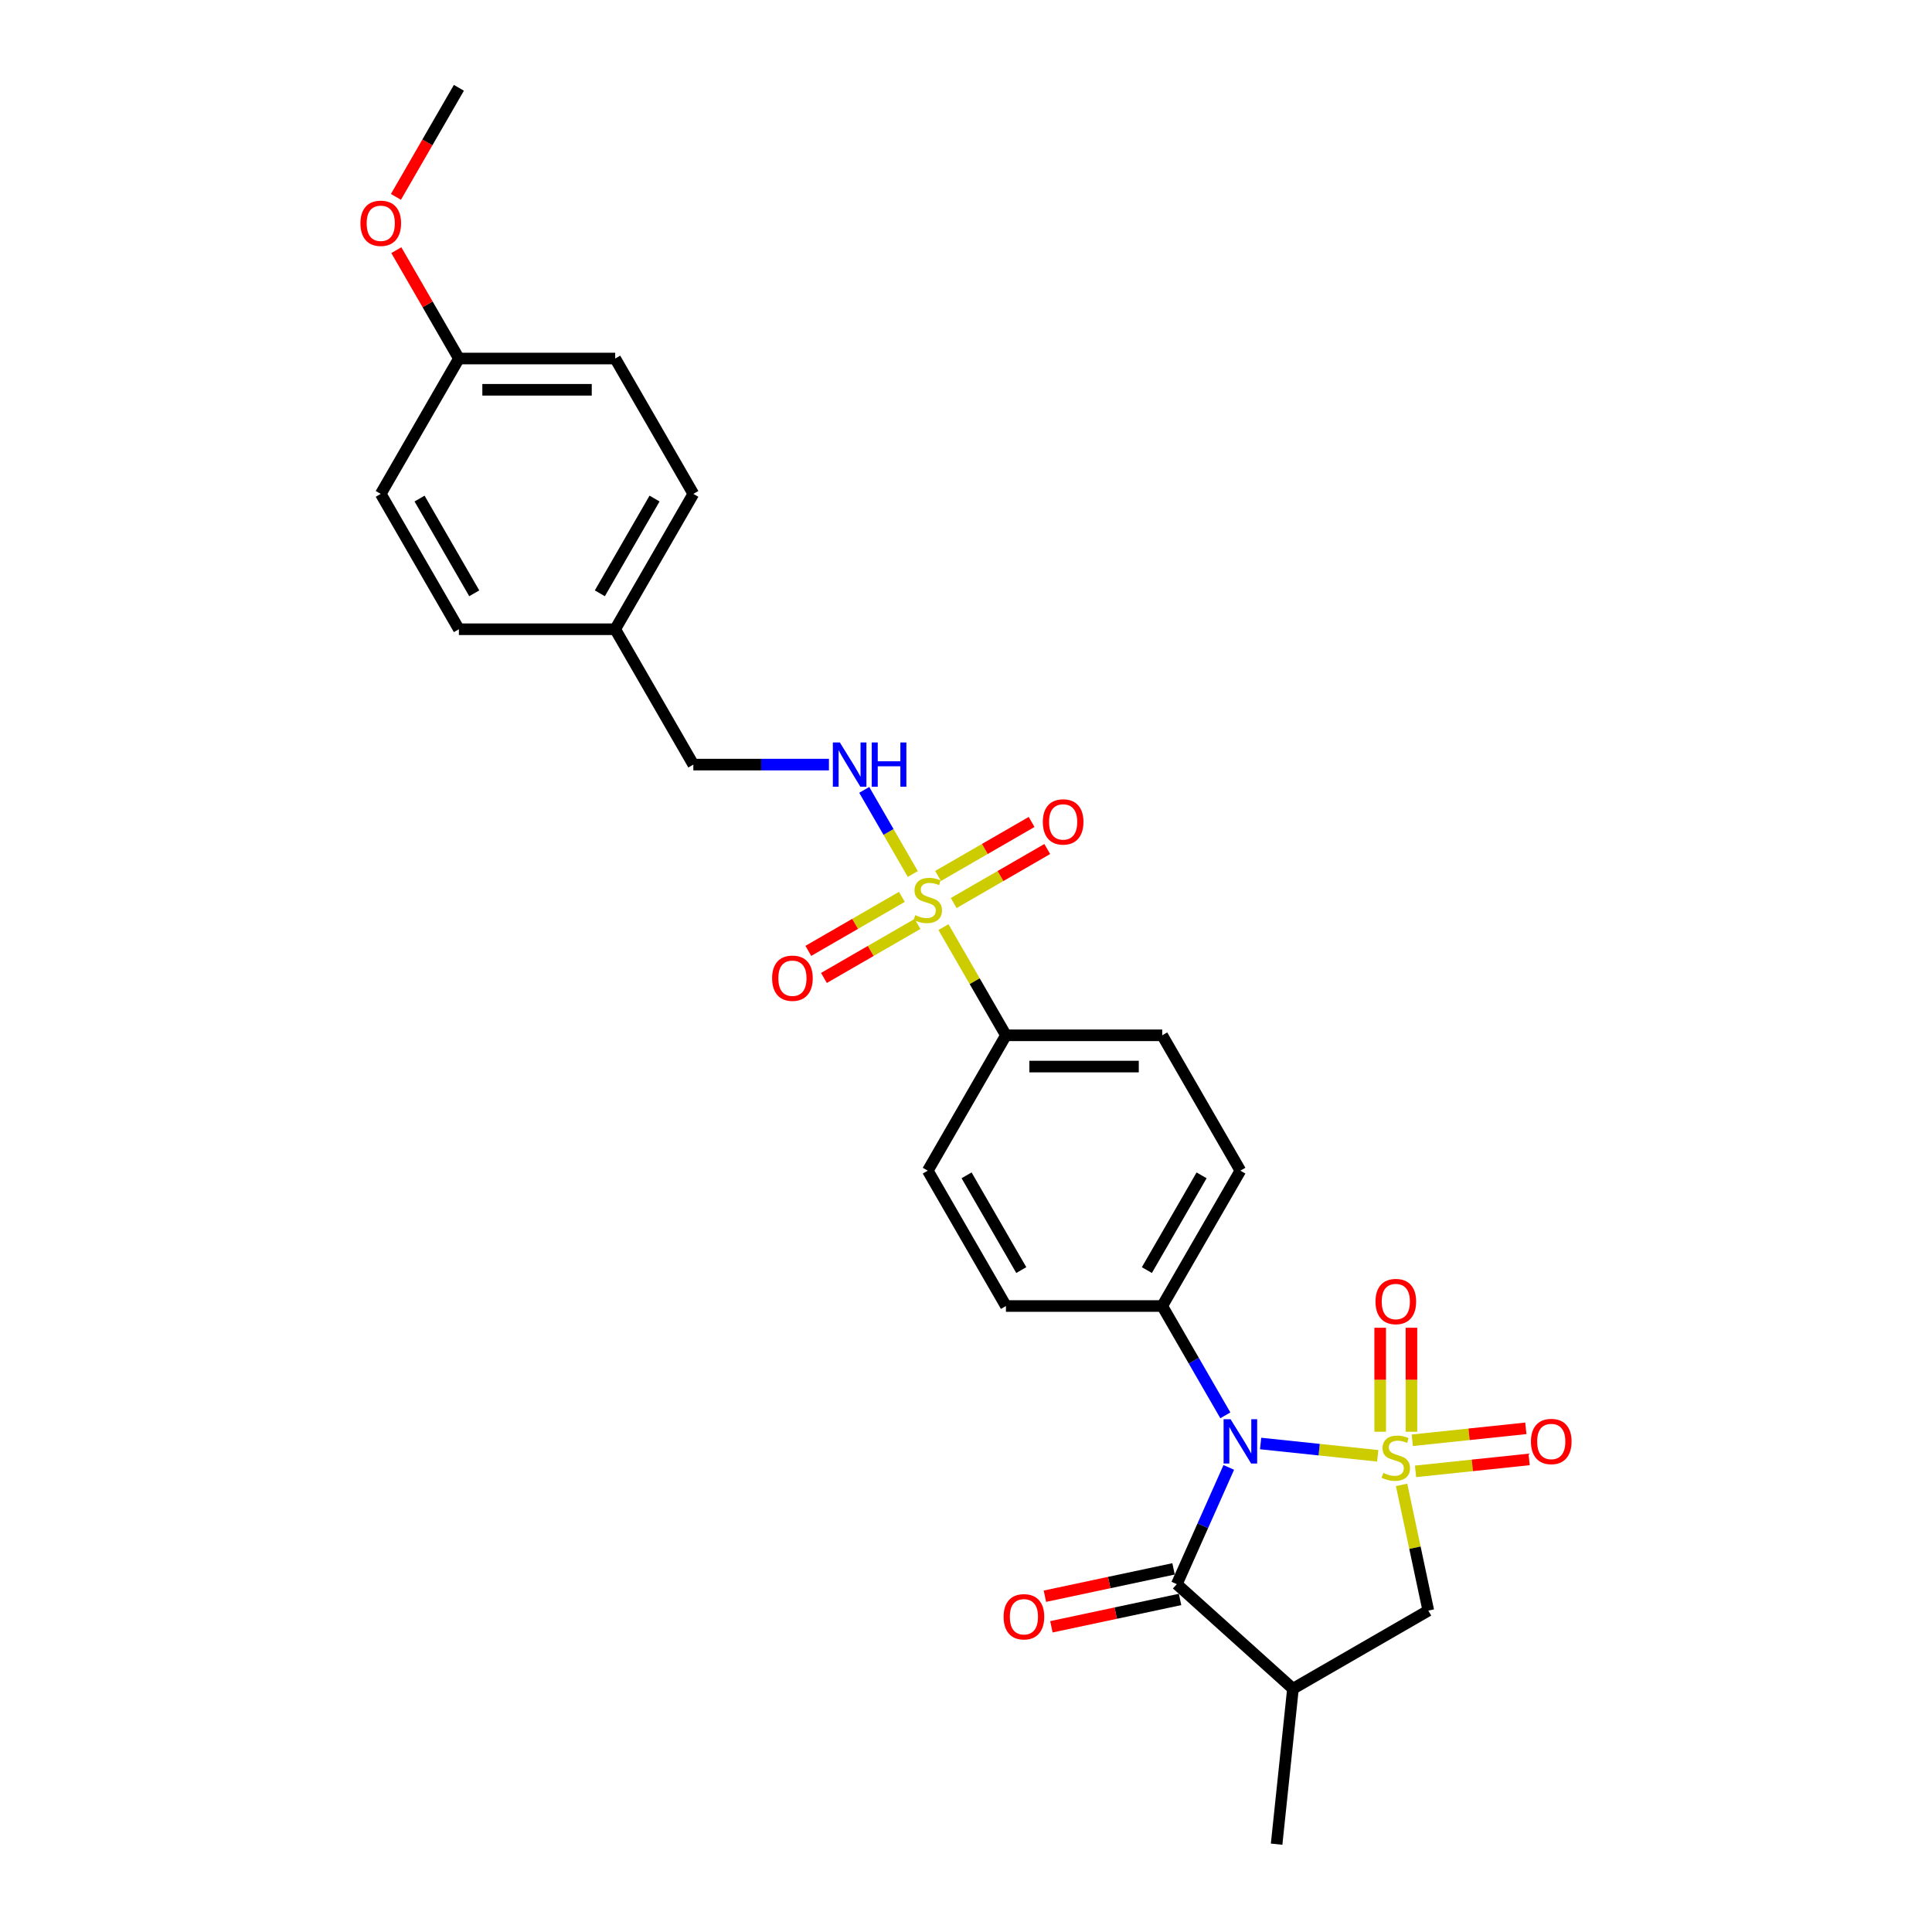 <?xml version='1.0' encoding='iso-8859-1'?>
<svg version='1.1' baseProfile='full'
              xmlns='http://www.w3.org/2000/svg'
                      xmlns:rdkit='http://www.rdkit.org/xml'
                      xmlns:xlink='http://www.w3.org/1999/xlink'
                  xml:space='preserve'
width='1000px' height='1000px' viewBox='0 0 1000 1000'>
<!-- END OF HEADER -->
<rect style='opacity:1.0;fill:#FFFFFF;stroke:none' width='1000' height='1000' x='0' y='0'> </rect>
<path class='bond-0' d='M 713.102,753.526 L 682.796,750.341' style='fill:none;fill-rule:evenodd;stroke:#CCCC00;stroke-width:6px;stroke-linecap:butt;stroke-linejoin:miter;stroke-opacity:1' />
<path class='bond-0' d='M 682.796,750.341 L 652.491,747.156' style='fill:none;fill-rule:evenodd;stroke:#0000FF;stroke-width:6px;stroke-linecap:butt;stroke-linejoin:miter;stroke-opacity:1' />
<path class='bond-4' d='M 725.459,768.571 L 732.374,801.106' style='fill:none;fill-rule:evenodd;stroke:#CCCC00;stroke-width:6px;stroke-linecap:butt;stroke-linejoin:miter;stroke-opacity:1' />
<path class='bond-4' d='M 732.374,801.106 L 739.29,833.641' style='fill:none;fill-rule:evenodd;stroke:#000000;stroke-width:6px;stroke-linecap:butt;stroke-linejoin:miter;stroke-opacity:1' />
<path class='bond-5' d='M 730.56,741.065 L 730.56,714.152' style='fill:none;fill-rule:evenodd;stroke:#CCCC00;stroke-width:6px;stroke-linecap:butt;stroke-linejoin:miter;stroke-opacity:1' />
<path class='bond-5' d='M 730.56,714.152 L 730.56,687.239' style='fill:none;fill-rule:evenodd;stroke:#FF0000;stroke-width:6px;stroke-linecap:butt;stroke-linejoin:miter;stroke-opacity:1' />
<path class='bond-5' d='M 714.381,741.065 L 714.381,714.152' style='fill:none;fill-rule:evenodd;stroke:#CCCC00;stroke-width:6px;stroke-linecap:butt;stroke-linejoin:miter;stroke-opacity:1' />
<path class='bond-5' d='M 714.381,714.152 L 714.381,687.239' style='fill:none;fill-rule:evenodd;stroke:#FF0000;stroke-width:6px;stroke-linecap:butt;stroke-linejoin:miter;stroke-opacity:1' />
<path class='bond-6' d='M 732.684,761.572 L 762.076,758.482' style='fill:none;fill-rule:evenodd;stroke:#CCCC00;stroke-width:6px;stroke-linecap:butt;stroke-linejoin:miter;stroke-opacity:1' />
<path class='bond-6' d='M 762.076,758.482 L 791.467,755.393' style='fill:none;fill-rule:evenodd;stroke:#FF0000;stroke-width:6px;stroke-linecap:butt;stroke-linejoin:miter;stroke-opacity:1' />
<path class='bond-6' d='M 730.993,745.481 L 760.384,742.391' style='fill:none;fill-rule:evenodd;stroke:#CCCC00;stroke-width:6px;stroke-linecap:butt;stroke-linejoin:miter;stroke-opacity:1' />
<path class='bond-6' d='M 760.384,742.391 L 789.776,739.302' style='fill:none;fill-rule:evenodd;stroke:#FF0000;stroke-width:6px;stroke-linecap:butt;stroke-linejoin:miter;stroke-opacity:1' />
<path class='bond-2' d='M 636.015,759.532 L 622.563,789.745' style='fill:none;fill-rule:evenodd;stroke:#0000FF;stroke-width:6px;stroke-linecap:butt;stroke-linejoin:miter;stroke-opacity:1' />
<path class='bond-2' d='M 622.563,789.745 L 609.111,819.959' style='fill:none;fill-rule:evenodd;stroke:#000000;stroke-width:6px;stroke-linecap:butt;stroke-linejoin:miter;stroke-opacity:1' />
<path class='bond-8' d='M 634.234,732.577 L 617.9,704.286' style='fill:none;fill-rule:evenodd;stroke:#0000FF;stroke-width:6px;stroke-linecap:butt;stroke-linejoin:miter;stroke-opacity:1' />
<path class='bond-8' d='M 617.9,704.286 L 601.566,675.994' style='fill:none;fill-rule:evenodd;stroke:#000000;stroke-width:6px;stroke-linecap:butt;stroke-linejoin:miter;stroke-opacity:1' />
<path class='bond-1' d='M 488.336,479.875 L 504.502,507.875' style='fill:none;fill-rule:evenodd;stroke:#CCCC00;stroke-width:6px;stroke-linecap:butt;stroke-linejoin:miter;stroke-opacity:1' />
<path class='bond-1' d='M 504.502,507.875 L 520.668,535.875' style='fill:none;fill-rule:evenodd;stroke:#000000;stroke-width:6px;stroke-linecap:butt;stroke-linejoin:miter;stroke-opacity:1' />
<path class='bond-7' d='M 472.456,452.369 L 459.891,430.607' style='fill:none;fill-rule:evenodd;stroke:#CCCC00;stroke-width:6px;stroke-linecap:butt;stroke-linejoin:miter;stroke-opacity:1' />
<path class='bond-7' d='M 459.891,430.607 L 447.327,408.844' style='fill:none;fill-rule:evenodd;stroke:#0000FF;stroke-width:6px;stroke-linecap:butt;stroke-linejoin:miter;stroke-opacity:1' />
<path class='bond-10' d='M 493.632,467.412 L 517.843,453.433' style='fill:none;fill-rule:evenodd;stroke:#CCCC00;stroke-width:6px;stroke-linecap:butt;stroke-linejoin:miter;stroke-opacity:1' />
<path class='bond-10' d='M 517.843,453.433 L 542.055,439.455' style='fill:none;fill-rule:evenodd;stroke:#FF0000;stroke-width:6px;stroke-linecap:butt;stroke-linejoin:miter;stroke-opacity:1' />
<path class='bond-10' d='M 485.542,453.4 L 509.753,439.421' style='fill:none;fill-rule:evenodd;stroke:#CCCC00;stroke-width:6px;stroke-linecap:butt;stroke-linejoin:miter;stroke-opacity:1' />
<path class='bond-10' d='M 509.753,439.421 L 533.965,425.443' style='fill:none;fill-rule:evenodd;stroke:#FF0000;stroke-width:6px;stroke-linecap:butt;stroke-linejoin:miter;stroke-opacity:1' />
<path class='bond-11' d='M 466.806,464.217 L 442.594,478.196' style='fill:none;fill-rule:evenodd;stroke:#CCCC00;stroke-width:6px;stroke-linecap:butt;stroke-linejoin:miter;stroke-opacity:1' />
<path class='bond-11' d='M 442.594,478.196 L 418.382,492.174' style='fill:none;fill-rule:evenodd;stroke:#FF0000;stroke-width:6px;stroke-linecap:butt;stroke-linejoin:miter;stroke-opacity:1' />
<path class='bond-11' d='M 474.895,478.229 L 450.684,492.208' style='fill:none;fill-rule:evenodd;stroke:#CCCC00;stroke-width:6px;stroke-linecap:butt;stroke-linejoin:miter;stroke-opacity:1' />
<path class='bond-11' d='M 450.684,492.208 L 426.472,506.186' style='fill:none;fill-rule:evenodd;stroke:#FF0000;stroke-width:6px;stroke-linecap:butt;stroke-linejoin:miter;stroke-opacity:1' />
<path class='bond-12' d='M 607.429,812.046 L 574.133,819.123' style='fill:none;fill-rule:evenodd;stroke:#000000;stroke-width:6px;stroke-linecap:butt;stroke-linejoin:miter;stroke-opacity:1' />
<path class='bond-12' d='M 574.133,819.123 L 540.838,826.2' style='fill:none;fill-rule:evenodd;stroke:#FF0000;stroke-width:6px;stroke-linecap:butt;stroke-linejoin:miter;stroke-opacity:1' />
<path class='bond-12' d='M 610.793,827.872 L 577.497,834.949' style='fill:none;fill-rule:evenodd;stroke:#000000;stroke-width:6px;stroke-linecap:butt;stroke-linejoin:miter;stroke-opacity:1' />
<path class='bond-12' d='M 577.497,834.949 L 544.202,842.026' style='fill:none;fill-rule:evenodd;stroke:#FF0000;stroke-width:6px;stroke-linecap:butt;stroke-linejoin:miter;stroke-opacity:1' />
<path class='bond-27' d='M 609.111,819.959 L 669.23,874.09' style='fill:none;fill-rule:evenodd;stroke:#000000;stroke-width:6px;stroke-linecap:butt;stroke-linejoin:miter;stroke-opacity:1' />
<path class='bond-3' d='M 669.23,874.09 L 739.29,833.641' style='fill:none;fill-rule:evenodd;stroke:#000000;stroke-width:6px;stroke-linecap:butt;stroke-linejoin:miter;stroke-opacity:1' />
<path class='bond-20' d='M 669.23,874.09 L 660.774,954.545' style='fill:none;fill-rule:evenodd;stroke:#000000;stroke-width:6px;stroke-linecap:butt;stroke-linejoin:miter;stroke-opacity:1' />
<path class='bond-17' d='M 429.058,395.755 L 393.965,395.755' style='fill:none;fill-rule:evenodd;stroke:#0000FF;stroke-width:6px;stroke-linecap:butt;stroke-linejoin:miter;stroke-opacity:1' />
<path class='bond-17' d='M 393.965,395.755 L 358.871,395.755' style='fill:none;fill-rule:evenodd;stroke:#000000;stroke-width:6px;stroke-linecap:butt;stroke-linejoin:miter;stroke-opacity:1' />
<path class='bond-13' d='M 601.566,675.994 L 642.015,605.934' style='fill:none;fill-rule:evenodd;stroke:#000000;stroke-width:6px;stroke-linecap:butt;stroke-linejoin:miter;stroke-opacity:1' />
<path class='bond-13' d='M 593.621,657.396 L 621.936,608.354' style='fill:none;fill-rule:evenodd;stroke:#000000;stroke-width:6px;stroke-linecap:butt;stroke-linejoin:miter;stroke-opacity:1' />
<path class='bond-14' d='M 601.566,675.994 L 520.668,675.994' style='fill:none;fill-rule:evenodd;stroke:#000000;stroke-width:6px;stroke-linecap:butt;stroke-linejoin:miter;stroke-opacity:1' />
<path class='bond-9' d='M 520.668,535.875 L 480.219,605.934' style='fill:none;fill-rule:evenodd;stroke:#000000;stroke-width:6px;stroke-linecap:butt;stroke-linejoin:miter;stroke-opacity:1' />
<path class='bond-28' d='M 520.668,535.875 L 601.566,535.875' style='fill:none;fill-rule:evenodd;stroke:#000000;stroke-width:6px;stroke-linecap:butt;stroke-linejoin:miter;stroke-opacity:1' />
<path class='bond-28' d='M 532.802,552.054 L 589.431,552.054' style='fill:none;fill-rule:evenodd;stroke:#000000;stroke-width:6px;stroke-linecap:butt;stroke-linejoin:miter;stroke-opacity:1' />
<path class='bond-16' d='M 642.015,605.934 L 601.566,535.875' style='fill:none;fill-rule:evenodd;stroke:#000000;stroke-width:6px;stroke-linecap:butt;stroke-linejoin:miter;stroke-opacity:1' />
<path class='bond-15' d='M 520.668,675.994 L 480.219,605.934' style='fill:none;fill-rule:evenodd;stroke:#000000;stroke-width:6px;stroke-linecap:butt;stroke-linejoin:miter;stroke-opacity:1' />
<path class='bond-15' d='M 528.612,657.396 L 500.298,608.354' style='fill:none;fill-rule:evenodd;stroke:#000000;stroke-width:6px;stroke-linecap:butt;stroke-linejoin:miter;stroke-opacity:1' />
<path class='bond-18' d='M 358.871,395.755 L 318.422,325.695' style='fill:none;fill-rule:evenodd;stroke:#000000;stroke-width:6px;stroke-linecap:butt;stroke-linejoin:miter;stroke-opacity:1' />
<path class='bond-21' d='M 318.422,325.695 L 237.524,325.695' style='fill:none;fill-rule:evenodd;stroke:#000000;stroke-width:6px;stroke-linecap:butt;stroke-linejoin:miter;stroke-opacity:1' />
<path class='bond-22' d='M 318.422,325.695 L 358.871,255.635' style='fill:none;fill-rule:evenodd;stroke:#000000;stroke-width:6px;stroke-linecap:butt;stroke-linejoin:miter;stroke-opacity:1' />
<path class='bond-22' d='M 310.477,307.096 L 338.792,258.054' style='fill:none;fill-rule:evenodd;stroke:#000000;stroke-width:6px;stroke-linecap:butt;stroke-linejoin:miter;stroke-opacity:1' />
<path class='bond-19' d='M 237.524,185.575 L 318.422,185.575' style='fill:none;fill-rule:evenodd;stroke:#000000;stroke-width:6px;stroke-linecap:butt;stroke-linejoin:miter;stroke-opacity:1' />
<path class='bond-19' d='M 249.658,201.754 L 306.287,201.754' style='fill:none;fill-rule:evenodd;stroke:#000000;stroke-width:6px;stroke-linecap:butt;stroke-linejoin:miter;stroke-opacity:1' />
<path class='bond-25' d='M 237.524,185.575 L 221.33,157.526' style='fill:none;fill-rule:evenodd;stroke:#000000;stroke-width:6px;stroke-linecap:butt;stroke-linejoin:miter;stroke-opacity:1' />
<path class='bond-25' d='M 221.33,157.526 L 205.136,129.478' style='fill:none;fill-rule:evenodd;stroke:#FF0000;stroke-width:6px;stroke-linecap:butt;stroke-linejoin:miter;stroke-opacity:1' />
<path class='bond-29' d='M 237.524,185.575 L 197.074,255.635' style='fill:none;fill-rule:evenodd;stroke:#000000;stroke-width:6px;stroke-linecap:butt;stroke-linejoin:miter;stroke-opacity:1' />
<path class='bond-24' d='M 237.524,325.695 L 197.074,255.635' style='fill:none;fill-rule:evenodd;stroke:#000000;stroke-width:6px;stroke-linecap:butt;stroke-linejoin:miter;stroke-opacity:1' />
<path class='bond-24' d='M 245.468,307.096 L 217.154,258.054' style='fill:none;fill-rule:evenodd;stroke:#000000;stroke-width:6px;stroke-linecap:butt;stroke-linejoin:miter;stroke-opacity:1' />
<path class='bond-23' d='M 358.871,255.635 L 318.422,185.575' style='fill:none;fill-rule:evenodd;stroke:#000000;stroke-width:6px;stroke-linecap:butt;stroke-linejoin:miter;stroke-opacity:1' />
<path class='bond-26' d='M 204.931,101.907 L 221.227,73.681' style='fill:none;fill-rule:evenodd;stroke:#FF0000;stroke-width:6px;stroke-linecap:butt;stroke-linejoin:miter;stroke-opacity:1' />
<path class='bond-26' d='M 221.227,73.681 L 237.524,45.455' style='fill:none;fill-rule:evenodd;stroke:#000000;stroke-width:6px;stroke-linecap:butt;stroke-linejoin:miter;stroke-opacity:1' />
<path  class='atom-0' d='M 715.998 762.374
Q 716.257 762.471, 717.325 762.924
Q 718.393 763.377, 719.558 763.668
Q 720.755 763.927, 721.92 763.927
Q 724.088 763.927, 725.35 762.892
Q 726.612 761.824, 726.612 759.979
Q 726.612 758.717, 725.965 757.941
Q 725.35 757.164, 724.38 756.743
Q 723.409 756.323, 721.791 755.837
Q 719.752 755.223, 718.523 754.64
Q 717.325 754.058, 716.452 752.828
Q 715.61 751.598, 715.61 749.527
Q 715.61 746.647, 717.552 744.868
Q 719.526 743.088, 723.409 743.088
Q 726.062 743.088, 729.072 744.35
L 728.327 746.842
Q 725.577 745.709, 723.506 745.709
Q 721.273 745.709, 720.043 746.647
Q 718.814 747.553, 718.846 749.139
Q 718.846 750.369, 719.461 751.113
Q 720.108 751.857, 721.014 752.278
Q 721.953 752.699, 723.506 753.184
Q 725.577 753.831, 726.807 754.478
Q 728.036 755.125, 728.91 756.452
Q 729.816 757.747, 729.816 759.979
Q 729.816 763.151, 727.68 764.866
Q 725.577 766.548, 722.05 766.548
Q 720.011 766.548, 718.458 766.095
Q 716.937 765.675, 715.125 764.93
L 715.998 762.374
' fill='#CCCC00'/>
<path  class='atom-1' d='M 636.951 734.599
L 644.458 746.734
Q 645.203 747.931, 646.4 750.099
Q 647.597 752.267, 647.662 752.397
L 647.662 734.599
L 650.704 734.599
L 650.704 757.51
L 647.565 757.51
L 639.507 744.242
Q 638.569 742.689, 637.566 740.909
Q 636.595 739.13, 636.304 738.579
L 636.304 757.51
L 633.327 757.51
L 633.327 734.599
L 636.951 734.599
' fill='#0000FF'/>
<path  class='atom-2' d='M 473.747 473.678
Q 474.006 473.775, 475.073 474.228
Q 476.141 474.681, 477.306 474.972
Q 478.504 475.231, 479.668 475.231
Q 481.837 475.231, 483.099 474.196
Q 484.361 473.128, 484.361 471.283
Q 484.361 470.021, 483.713 469.245
Q 483.099 468.468, 482.128 468.047
Q 481.157 467.627, 479.539 467.141
Q 477.5 466.526, 476.271 465.944
Q 475.073 465.361, 474.2 464.132
Q 473.358 462.902, 473.358 460.831
Q 473.358 457.951, 475.3 456.171
Q 477.274 454.392, 481.157 454.392
Q 483.81 454.392, 486.82 455.654
L 486.076 458.145
Q 483.325 457.013, 481.254 457.013
Q 479.021 457.013, 477.792 457.951
Q 476.562 458.857, 476.594 460.443
Q 476.594 461.673, 477.209 462.417
Q 477.856 463.161, 478.762 463.582
Q 479.701 464.002, 481.254 464.488
Q 483.325 465.135, 484.555 465.782
Q 485.784 466.429, 486.658 467.756
Q 487.564 469.05, 487.564 471.283
Q 487.564 474.454, 485.428 476.169
Q 483.325 477.852, 479.798 477.852
Q 477.759 477.852, 476.206 477.399
Q 474.685 476.978, 472.873 476.234
L 473.747 473.678
' fill='#CCCC00'/>
<path  class='atom-6' d='M 711.954 673.677
Q 711.954 668.176, 714.672 665.102
Q 717.39 662.028, 722.47 662.028
Q 727.551 662.028, 730.269 665.102
Q 732.987 668.176, 732.987 673.677
Q 732.987 679.243, 730.237 682.414
Q 727.486 685.553, 722.47 685.553
Q 717.422 685.553, 714.672 682.414
Q 711.954 679.275, 711.954 673.677
M 722.47 682.964
Q 725.965 682.964, 727.842 680.634
Q 729.751 678.272, 729.751 673.677
Q 729.751 669.179, 727.842 666.914
Q 725.965 664.616, 722.47 664.616
Q 718.976 664.616, 717.066 666.882
Q 715.19 669.147, 715.19 673.677
Q 715.19 678.304, 717.066 680.634
Q 718.976 682.964, 722.47 682.964
' fill='#FF0000'/>
<path  class='atom-7' d='M 792.409 746.119
Q 792.409 740.618, 795.127 737.544
Q 797.845 734.47, 802.926 734.47
Q 808.006 734.47, 810.724 737.544
Q 813.442 740.618, 813.442 746.119
Q 813.442 751.685, 810.692 754.856
Q 807.941 757.995, 802.926 757.995
Q 797.877 757.995, 795.127 754.856
Q 792.409 751.717, 792.409 746.119
M 802.926 755.406
Q 806.42 755.406, 808.297 753.076
Q 810.206 750.714, 810.206 746.119
Q 810.206 741.621, 808.297 739.356
Q 806.42 737.059, 802.926 737.059
Q 799.431 737.059, 797.521 739.324
Q 795.645 741.589, 795.645 746.119
Q 795.645 750.747, 797.521 753.076
Q 799.431 755.406, 802.926 755.406
' fill='#FF0000'/>
<path  class='atom-8' d='M 434.705 384.299
L 442.213 396.434
Q 442.957 397.631, 444.154 399.799
Q 445.351 401.968, 445.416 402.097
L 445.416 384.299
L 448.458 384.299
L 448.458 407.21
L 445.319 407.21
L 437.262 393.942
Q 436.323 392.389, 435.32 390.609
Q 434.349 388.83, 434.058 388.28
L 434.058 407.21
L 431.081 407.21
L 431.081 384.299
L 434.705 384.299
' fill='#0000FF'/>
<path  class='atom-8' d='M 451.208 384.299
L 454.315 384.299
L 454.315 394.039
L 466.029 394.039
L 466.029 384.299
L 469.136 384.299
L 469.136 407.21
L 466.029 407.21
L 466.029 396.628
L 454.315 396.628
L 454.315 407.21
L 451.208 407.21
L 451.208 384.299
' fill='#0000FF'/>
<path  class='atom-11' d='M 539.762 425.43
Q 539.762 419.929, 542.48 416.855
Q 545.198 413.781, 550.279 413.781
Q 555.359 413.781, 558.077 416.855
Q 560.795 419.929, 560.795 425.43
Q 560.795 430.996, 558.045 434.167
Q 555.294 437.306, 550.279 437.306
Q 545.231 437.306, 542.48 434.167
Q 539.762 431.028, 539.762 425.43
M 550.279 434.717
Q 553.773 434.717, 555.65 432.387
Q 557.559 430.025, 557.559 425.43
Q 557.559 420.932, 555.65 418.667
Q 553.773 416.369, 550.279 416.369
Q 546.784 416.369, 544.875 418.635
Q 542.998 420.9, 542.998 425.43
Q 542.998 430.057, 544.875 432.387
Q 546.784 434.717, 550.279 434.717
' fill='#FF0000'/>
<path  class='atom-12' d='M 399.642 506.328
Q 399.642 500.827, 402.36 497.753
Q 405.078 494.679, 410.159 494.679
Q 415.239 494.679, 417.957 497.753
Q 420.675 500.827, 420.675 506.328
Q 420.675 511.894, 417.925 515.065
Q 415.174 518.204, 410.159 518.204
Q 405.111 518.204, 402.36 515.065
Q 399.642 511.927, 399.642 506.328
M 410.159 515.616
Q 413.653 515.616, 415.53 513.286
Q 417.439 510.923, 417.439 506.328
Q 417.439 501.83, 415.53 499.565
Q 413.653 497.268, 410.159 497.268
Q 406.664 497.268, 404.755 499.533
Q 402.878 501.798, 402.878 506.328
Q 402.878 510.956, 404.755 513.286
Q 406.664 515.616, 410.159 515.616
' fill='#FF0000'/>
<path  class='atom-13' d='M 519.464 836.843
Q 519.464 831.342, 522.182 828.268
Q 524.9 825.194, 529.98 825.194
Q 535.061 825.194, 537.779 828.268
Q 540.497 831.342, 540.497 836.843
Q 540.497 842.409, 537.747 845.58
Q 534.996 848.719, 529.98 848.719
Q 524.932 848.719, 522.182 845.58
Q 519.464 842.441, 519.464 836.843
M 529.98 846.13
Q 533.475 846.13, 535.352 843.8
Q 537.261 841.438, 537.261 836.843
Q 537.261 832.345, 535.352 830.08
Q 533.475 827.783, 529.98 827.783
Q 526.486 827.783, 524.576 830.048
Q 522.7 832.313, 522.7 836.843
Q 522.7 841.471, 524.576 843.8
Q 526.486 846.13, 529.98 846.13
' fill='#FF0000'/>
<path  class='atom-26' d='M 186.558 115.579
Q 186.558 110.078, 189.276 107.004
Q 191.994 103.93, 197.074 103.93
Q 202.155 103.93, 204.873 107.004
Q 207.591 110.078, 207.591 115.579
Q 207.591 121.145, 204.841 124.316
Q 202.09 127.455, 197.074 127.455
Q 192.026 127.455, 189.276 124.316
Q 186.558 121.177, 186.558 115.579
M 197.074 124.866
Q 200.569 124.866, 202.446 122.537
Q 204.355 120.174, 204.355 115.579
Q 204.355 111.081, 202.446 108.816
Q 200.569 106.519, 197.074 106.519
Q 193.58 106.519, 191.67 108.784
Q 189.794 111.049, 189.794 115.579
Q 189.794 120.207, 191.67 122.537
Q 193.58 124.866, 197.074 124.866
' fill='#FF0000'/>
</svg>
